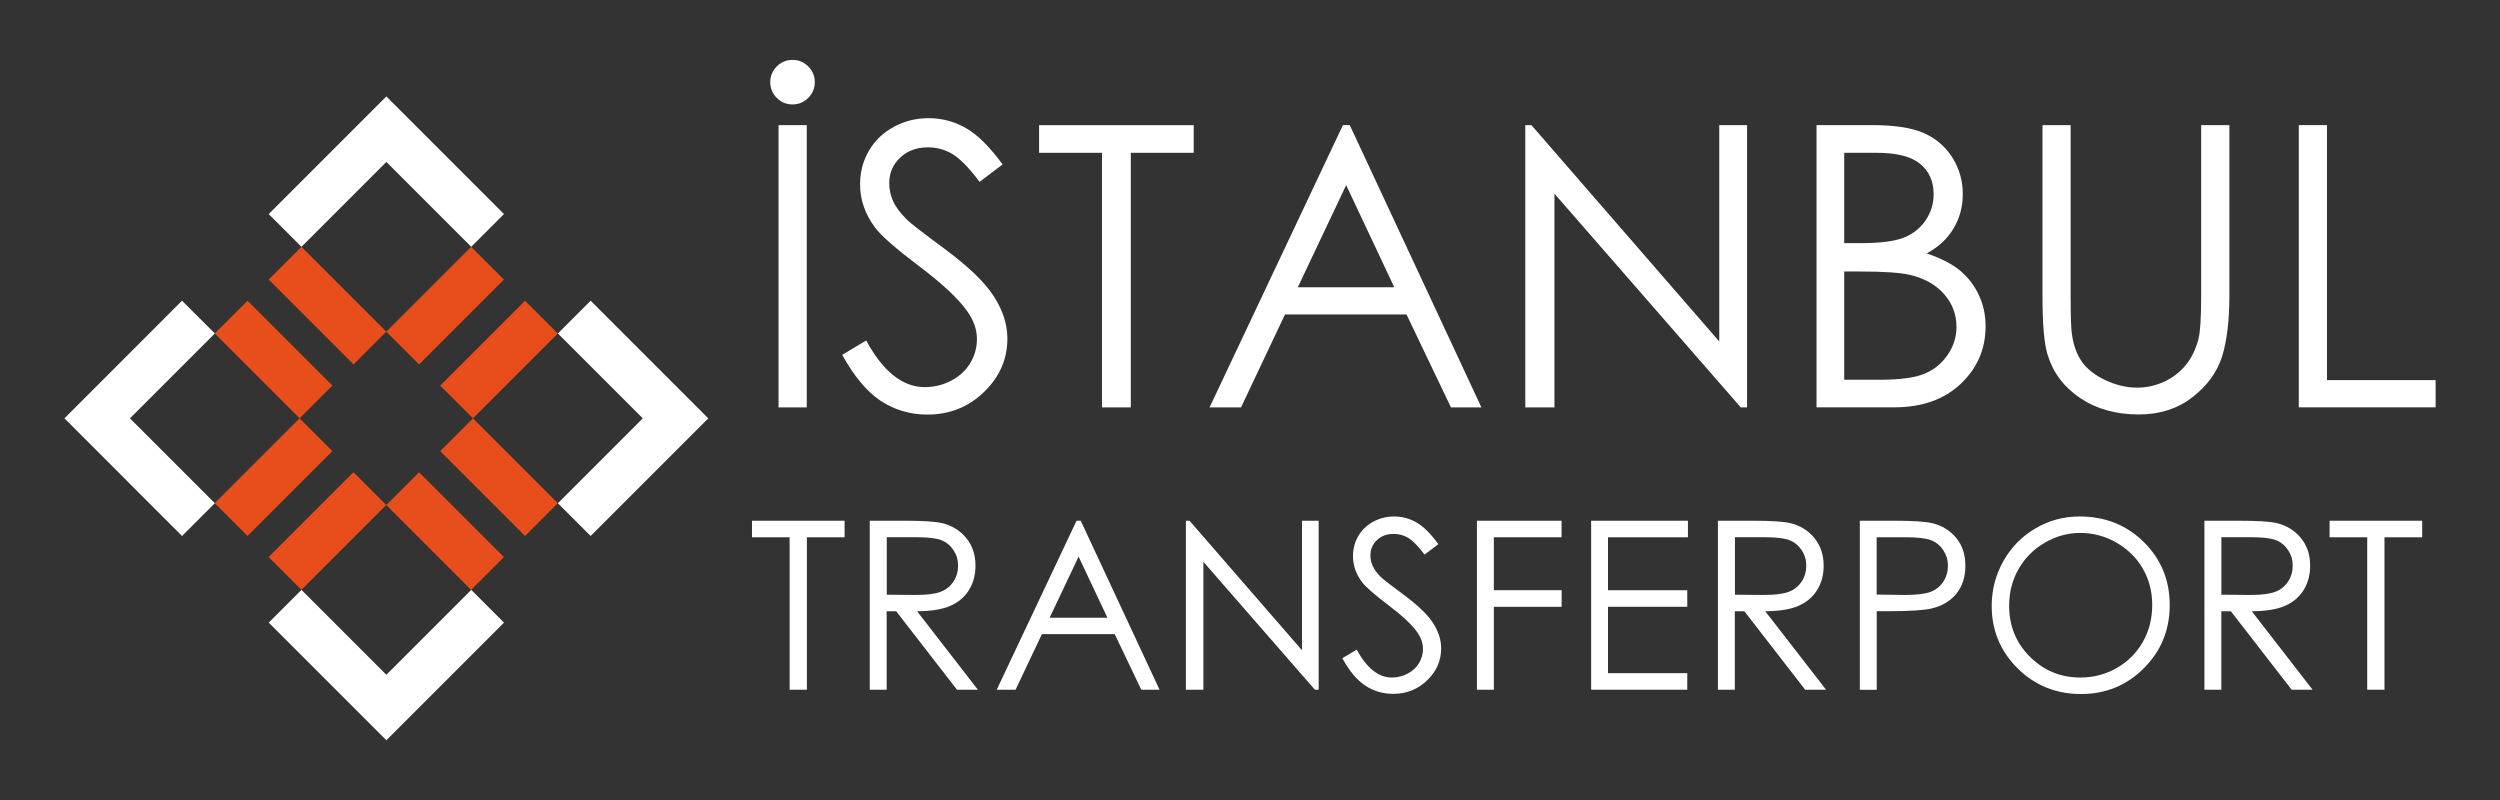 <?xml version="1.0" encoding="utf-8"?>
<!-- Generator: Adobe Illustrator 24.1.2, SVG Export Plug-In . SVG Version: 6.00 Build 0)  -->
<svg version="1.2" baseProfile="tiny" id="Layer_1" xmlns="http://www.w3.org/2000/svg" xmlns:xlink="http://www.w3.org/1999/xlink"
	 x="0px" y="0px" width="424.41px" height="135.84px" viewBox="0 0 424.41 135.84" overflow="visible" xml:space="preserve">
<rect x="0" y="0" width="424.41" height="135.84" fill="#333333" stroke="none"/>
<g>
	<g>
		
			<rect x="26.28" y="60.83" transform="matrix(0.707 -0.707 0.707 0.707 -39.538 46.589)" fill="none" width="20.37" height="20.37"/>
		
			<rect x="55.4" y="31.71" transform="matrix(0.707 -0.707 0.707 0.707 -10.417 58.651)" fill="none" width="20.37" height="20.37"/>
		
			<rect x="55.4" y="89.95" transform="matrix(0.707 -0.707 0.707 0.707 -51.599 75.71)" fill="none" width="20.37" height="20.37"/>
		
			<rect x="84.52" y="60.83" transform="matrix(0.707 -0.707 0.707 0.707 -22.479 87.772)" fill="none" width="20.37" height="20.37"/>
		
			<rect x="74.54" y="57.1" transform="matrix(0.707 -0.707 0.707 0.707 -18.343 77.787)" fill="#E84E1B" width="20.37" height="7.87"/>
		
			<rect x="45.42" y="86.22" transform="matrix(0.707 -0.707 0.707 0.707 -47.463 65.723)" fill="#E84E1B" width="20.37" height="7.87"/>
		
			<rect x="65.39" y="47.95" transform="matrix(0.707 -0.707 0.707 0.707 -14.553 68.636)" fill="#E84E1B" width="20.37" height="7.87"/>
		
			<rect x="36.27" y="77.07" transform="matrix(0.707 -0.707 0.707 0.707 -43.673 56.573)" fill="#E84E1B" width="20.37" height="7.87"/>
		
			<rect x="42.52" y="50.85" transform="matrix(0.707 -0.707 0.707 0.707 -29.552 50.724)" fill="#E84E1B" width="7.87" height="20.37"/>
		
			<rect x="51.67" y="41.7" transform="matrix(0.707 -0.707 0.707 0.707 -20.402 54.514)" fill="#E84E1B" width="7.87" height="20.37"/>
		
			<rect x="80.79" y="70.82" transform="matrix(0.707 -0.707 0.707 0.707 -32.464 83.635)" fill="#E84E1B" width="7.87" height="20.37"/>
		
			<rect x="71.64" y="79.97" transform="matrix(0.707 -0.707 0.707 0.707 -41.614 79.845)" fill="#E84E1B" width="7.87" height="20.37"/>
		<polygon fill="#FFFFFF" points="85.56,105.7 80,100.14 65.59,114.55 51.18,100.14 45.62,105.7 65.59,125.67 		"/>
		<polygon fill="#FFFFFF" points="36.47,56.61 30.9,51.05 10.94,71.02 30.9,90.99 36.47,85.43 22.06,71.02 		"/>
		<polygon fill="#FFFFFF" points="100.27,51.05 94.71,56.61 109.12,71.02 94.71,85.43 100.27,90.99 120.24,71.02 		"/>
		<polygon fill="#FFFFFF" points="80,41.9 85.56,36.34 65.59,16.37 45.62,36.34 51.18,41.9 65.59,27.49 		"/>
	</g>
	<g>
		<path fill="#FFFFFF" d="M134.54,10.17c1.04,0,1.93,0.37,2.67,1.11c0.74,0.74,1.11,1.63,1.11,2.67c0,1.04-0.37,1.93-1.11,2.67
			c-0.74,0.74-1.63,1.11-2.67,1.11c-1.04,0-1.93-0.37-2.67-1.11c-0.74-0.74-1.11-1.63-1.11-2.67c0-1.04,0.37-1.93,1.11-2.67
			C132.61,10.54,133.5,10.17,134.54,10.17z M132.17,21.24h4.79v47.92h-4.79V21.24z"/>
		<path fill="#FFFFFF" d="M142.98,60.24l4.07-2.44c2.87,5.28,6.18,7.92,9.94,7.92c1.61,0,3.12-0.37,4.53-1.12
			c1.41-0.75,2.49-1.75,3.22-3.01c0.74-1.26,1.11-2.6,1.11-4.01c0-1.61-0.54-3.18-1.63-4.72c-1.5-2.13-4.23-4.69-8.21-7.69
			c-4-3.02-6.48-5.2-7.46-6.55c-1.69-2.26-2.54-4.7-2.54-7.33c0-2.08,0.5-3.98,1.5-5.7c1-1.71,2.41-3.07,4.22-4.05
			c1.81-0.99,3.78-1.48,5.91-1.48c2.26,0,4.37,0.56,6.33,1.68c1.97,1.12,4.04,3.18,6.24,6.17l-3.91,2.96
			c-1.8-2.39-3.34-3.96-4.61-4.72c-1.27-0.76-2.66-1.14-4.15-1.14c-1.93,0-3.51,0.59-4.74,1.76c-1.23,1.17-1.84,2.62-1.84,4.33
			c0,1.04,0.22,2.05,0.65,3.03s1.23,2.04,2.38,3.19c0.63,0.61,2.69,2.21,6.19,4.79c4.15,3.06,6.99,5.79,8.53,8.18
			c1.54,2.39,2.31,4.79,2.31,7.2c0,3.47-1.32,6.49-3.96,9.05c-2.64,2.56-5.85,3.84-9.63,3.84c-2.91,0-5.55-0.78-7.92-2.33
			C147.16,66.48,144.98,63.88,142.98,60.24z"/>
		<path fill="#FFFFFF" d="M176.4,25.94v-4.69h26.25v4.69h-10.68v43.22h-4.89V25.94H176.4z"/>
		<path fill="#FFFFFF" d="M229.14,21.24l22.35,47.92h-5.17l-7.54-15.77h-20.64l-7.46,15.77h-5.34l22.64-47.92H229.14z M228.53,31.43
			l-8.21,17.34h16.38L228.53,31.43z"/>
		<path fill="#FFFFFF" d="M258.94,69.16V21.24h1.04l31.89,36.73V21.24h4.72v47.92h-1.07l-31.63-36.28v36.28H258.94z"/>
		<path fill="#FFFFFF" d="M308.39,21.24h9.45c3.8,0,6.72,0.45,8.76,1.35c2.04,0.9,3.65,2.29,4.84,4.15
			c1.18,1.87,1.77,3.94,1.77,6.22c0,2.13-0.52,4.07-1.56,5.81c-1.04,1.75-2.56,3.17-4.57,4.25c2.49,0.85,4.41,1.84,5.75,2.98
			c1.34,1.14,2.39,2.52,3.13,4.14c0.75,1.62,1.12,3.37,1.12,5.26c0,3.84-1.41,7.1-4.22,9.76c-2.81,2.66-6.58,3.99-11.32,3.99h-13.16
			V21.24z M313.08,25.94v15.34h2.74c3.33,0,5.78-0.31,7.35-0.93c1.57-0.62,2.81-1.6,3.72-2.93c0.91-1.33,1.37-2.82,1.37-4.45
			c0-2.19-0.77-3.91-2.3-5.16c-1.53-1.25-3.98-1.87-7.33-1.87H313.08z M313.08,46.1v18.37h5.94c3.5,0,6.07-0.34,7.7-1.03
			c1.63-0.68,2.94-1.75,3.93-3.21c0.99-1.45,1.49-3.03,1.49-4.72c0-2.13-0.7-3.98-2.09-5.57c-1.39-1.59-3.31-2.67-5.74-3.26
			c-1.63-0.39-4.47-0.59-8.52-0.59H313.08z"/>
		<path fill="#FFFFFF" d="M346.73,21.24h4.79v28.93c0,3.43,0.07,5.57,0.2,6.42c0.24,1.89,0.79,3.47,1.66,4.74
			c0.87,1.27,2.2,2.34,4.01,3.19c1.8,0.86,3.62,1.29,5.44,1.29c1.58,0,3.1-0.34,4.56-1.01c1.45-0.67,2.67-1.61,3.65-2.8
			c0.98-1.19,1.69-2.64,2.15-4.33c0.33-1.22,0.49-3.71,0.49-7.49V21.24h4.79v28.93c0,4.28-0.42,7.74-1.25,10.37
			c-0.84,2.64-2.51,4.94-5.02,6.89c-2.51,1.95-5.54,2.93-9.1,2.93c-3.87,0-7.18-0.92-9.94-2.77s-4.6-4.29-5.54-7.33
			c-0.59-1.87-0.88-5.23-0.88-10.1V21.24z"/>
		<path fill="#FFFFFF" d="M390.25,21.24h4.79v43.29h18.44v4.62h-23.23V21.24z"/>
		<path fill="#FFFFFF" d="M127.66,91.21V88.4h15.72v2.81h-6.4v25.88h-2.93V91.21H127.66z"/>
		<path fill="#FFFFFF" d="M147.67,88.4h5.71c3.19,0,5.34,0.13,6.47,0.39c1.7,0.39,3.09,1.23,4.15,2.51c1.07,1.28,1.6,2.86,1.6,4.74
			c0,1.56-0.37,2.93-1.1,4.12c-0.73,1.18-1.78,2.08-3.15,2.68c-1.37,0.61-3.25,0.91-5.66,0.93l10.32,13.32h-3.55l-10.32-13.32h-1.62
			v13.32h-2.87V88.4z M150.54,91.21v9.75l4.94,0.04c1.91,0,3.33-0.18,4.25-0.55c0.92-0.36,1.63-0.95,2.15-1.75
			c0.52-0.8,0.77-1.69,0.77-2.68c0-0.96-0.26-1.84-0.78-2.62c-0.52-0.79-1.2-1.35-2.05-1.69c-0.85-0.34-2.25-0.51-4.22-0.51H150.54z
			"/>
		<path fill="#FFFFFF" d="M183.47,88.4l13.38,28.69h-3.1l-4.51-9.44h-12.36l-4.47,9.44h-3.2l13.55-28.69H183.47z M183.11,94.49
			l-4.92,10.38H188L183.11,94.49z"/>
		<path fill="#FFFFFF" d="M201.32,117.08V88.4h0.62l19.09,21.99V88.4h2.83v28.69h-0.64l-18.93-21.72v21.72H201.32z"/>
		<path fill="#FFFFFF" d="M227.88,111.74l2.44-1.46c1.72,3.16,3.7,4.74,5.95,4.74c0.96,0,1.87-0.22,2.71-0.67
			c0.85-0.45,1.49-1.05,1.93-1.8c0.44-0.75,0.66-1.55,0.66-2.4c0-0.96-0.33-1.9-0.98-2.83c-0.9-1.27-2.54-2.81-4.91-4.6
			c-2.39-1.81-3.88-3.11-4.47-3.92c-1.01-1.35-1.52-2.81-1.52-4.39c0-1.25,0.3-2.39,0.9-3.41c0.6-1.03,1.44-1.84,2.53-2.43
			s2.27-0.89,3.54-0.89c1.35,0,2.62,0.33,3.79,1c1.18,0.67,2.42,1.9,3.73,3.7l-2.34,1.77c-1.08-1.43-2-2.37-2.76-2.83
			c-0.76-0.46-1.59-0.68-2.49-0.68c-1.16,0-2.1,0.35-2.84,1.05c-0.73,0.7-1.1,1.57-1.1,2.59c0,0.62,0.13,1.23,0.39,1.81
			c0.26,0.59,0.73,1.22,1.42,1.91c0.38,0.36,1.61,1.32,3.71,2.87c2.48,1.83,4.19,3.46,5.11,4.89c0.92,1.43,1.38,2.87,1.38,4.31
			c0,2.08-0.79,3.89-2.37,5.42c-1.58,1.53-3.5,2.3-5.76,2.3c-1.74,0-3.32-0.46-4.74-1.39C230.38,115.48,229.07,113.93,227.88,111.74
			z"/>
		<path fill="#FFFFFF" d="M250.73,88.4h14.37v2.81H253.6v8.99h11.51v2.81H253.6v14.08h-2.87V88.4z"/>
		<path fill="#FFFFFF" d="M270.11,88.4h16.44v2.81h-13.57v8.99h13.46v2.81h-13.46v11.27h13.46v2.81h-16.32V88.4z"/>
		<path fill="#FFFFFF" d="M291.66,88.4h5.71c3.19,0,5.34,0.13,6.47,0.39c1.7,0.39,3.09,1.23,4.15,2.51s1.6,2.86,1.6,4.74
			c0,1.56-0.37,2.93-1.1,4.12c-0.73,1.18-1.78,2.08-3.15,2.68c-1.37,0.61-3.25,0.91-5.66,0.93l10.32,13.32h-3.55l-10.32-13.32h-1.62
			v13.32h-2.87V88.4z M294.53,91.21v9.75l4.94,0.04c1.91,0,3.33-0.18,4.25-0.55c0.92-0.36,1.63-0.95,2.15-1.75
			c0.52-0.8,0.77-1.69,0.77-2.68c0-0.96-0.26-1.84-0.78-2.62c-0.52-0.79-1.2-1.35-2.05-1.69c-0.85-0.34-2.25-0.51-4.22-0.51H294.53z
			"/>
		<path fill="#FFFFFF" d="M315.73,88.4h5.71c3.28,0,5.49,0.14,6.63,0.43c1.64,0.4,2.98,1.23,4.02,2.49
			c1.04,1.25,1.56,2.83,1.56,4.73c0,1.91-0.51,3.49-1.52,4.73c-1.01,1.24-2.41,2.08-4.19,2.51c-1.3,0.31-3.73,0.47-7.29,0.47h-2.05
			v13.34h-2.87V88.4z M318.59,91.21v9.73l4.86,0.06c1.96,0,3.4-0.18,4.31-0.53c0.91-0.36,1.63-0.93,2.15-1.73
			c0.52-0.8,0.78-1.69,0.78-2.68c0-0.96-0.26-1.84-0.78-2.64c-0.52-0.8-1.21-1.37-2.06-1.7c-0.85-0.34-2.25-0.51-4.18-0.51H318.59z"
			/>
		<path fill="#FFFFFF" d="M353.04,87.68c4.34,0,7.98,1.45,10.91,4.35c2.93,2.9,4.39,6.47,4.39,10.71c0,4.2-1.46,7.76-4.38,10.69
			c-2.92,2.93-6.48,4.39-10.68,4.39c-4.25,0-7.84-1.46-10.77-4.37c-2.93-2.91-4.39-6.44-4.39-10.57c0-2.76,0.67-5.31,2-7.66
			c1.33-2.35,3.15-4.2,5.45-5.53C347.87,88.34,350.36,87.68,353.04,87.68z M353.17,90.47c-2.12,0-4.13,0.55-6.04,1.66
			c-1.9,1.11-3.39,2.6-4.45,4.47c-1.07,1.87-1.6,3.96-1.6,6.26c0,3.41,1.18,6.29,3.54,8.64c2.36,2.35,5.21,3.52,8.55,3.52
			c2.23,0,4.29-0.54,6.18-1.62c1.89-1.08,3.37-2.56,4.43-4.43s1.59-3.96,1.59-6.25c0-2.28-0.53-4.34-1.59-6.18s-2.55-3.31-4.48-4.42
			C357.37,91.02,355.33,90.47,353.17,90.47z"/>
		<path fill="#FFFFFF" d="M374.25,88.4h5.71c3.19,0,5.34,0.13,6.47,0.39c1.7,0.39,3.09,1.23,4.15,2.51c1.07,1.28,1.6,2.86,1.6,4.74
			c0,1.56-0.37,2.93-1.1,4.12c-0.73,1.18-1.78,2.08-3.15,2.68c-1.37,0.61-3.25,0.91-5.66,0.93l10.32,13.32h-3.55l-10.32-13.32h-1.62
			v13.32h-2.87V88.4z M377.11,91.21v9.75l4.94,0.04c1.91,0,3.33-0.18,4.25-0.55c0.92-0.36,1.63-0.95,2.15-1.75
			c0.52-0.8,0.77-1.69,0.77-2.68c0-0.96-0.26-1.84-0.78-2.62c-0.52-0.79-1.2-1.35-2.05-1.69c-0.85-0.34-2.25-0.51-4.22-0.51H377.11z
			"/>
		<path fill="#FFFFFF" d="M395.48,91.21V88.4h15.72v2.81h-6.4v25.88h-2.93V91.21H395.48z"/>
	</g>
</g>
<g>
</g>
<g>
</g>
<g>
</g>
<g>
</g>
<g>
</g>
<g>
</g>
</svg>

